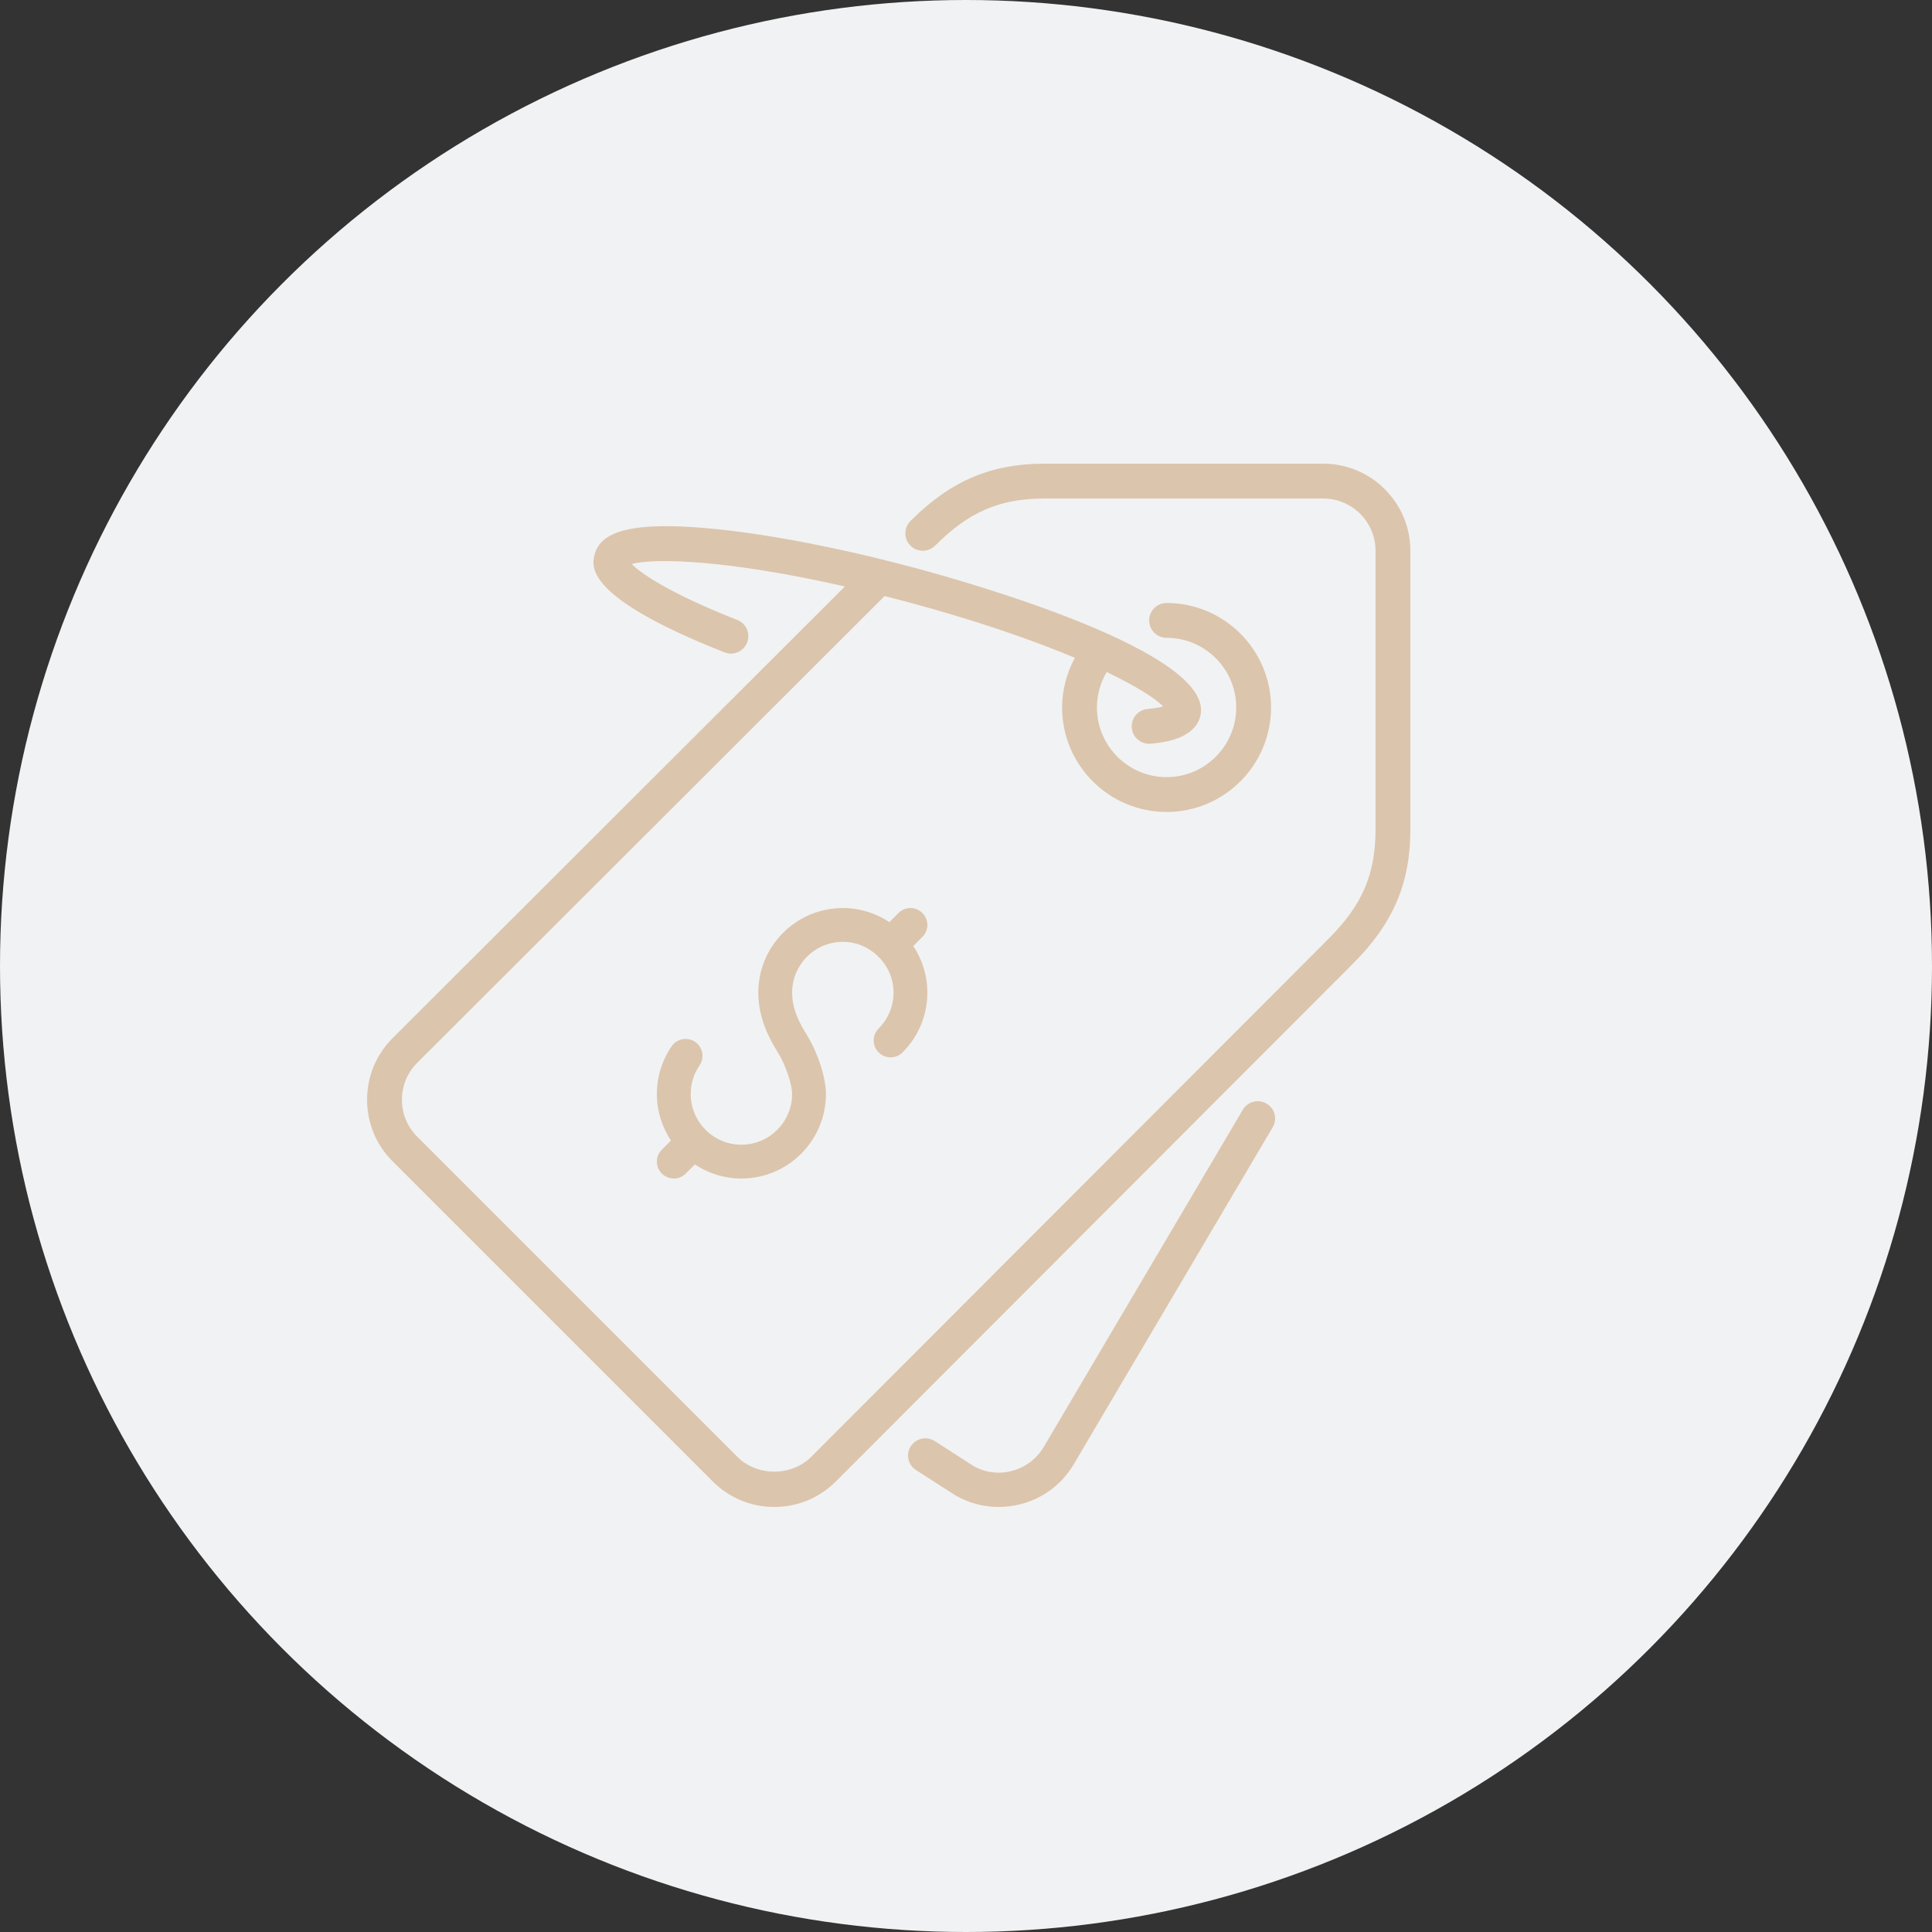 <?xml version="1.0" encoding="UTF-8"?> <svg xmlns="http://www.w3.org/2000/svg" xmlns:xlink="http://www.w3.org/1999/xlink" width="100px" height="100px" viewBox="0 0 100 100"><rect x="0" y="0" width="100" height="100" fill="#333333" stroke="none"/> <!-- Generator: Sketch 46.2 (44496) - http://www.bohemiancoding.com/sketch --> <title>Group 23</title> <desc>Created with Sketch.</desc> <defs></defs> <g id="Агенты" stroke="none" stroke-width="1" fill="none" fill-rule="evenodd"> <g id="Group-13"> <g id="Group-23"> <circle id="Oval-2" fill="#F1F2F3" cx="50" cy="50" r="50"></circle> <g id="005-price" transform="translate(19, 24)" fill-rule="nonzero" fill="#DCC5AD"> <path d="M46.557,33.123 C46.128,32.873 45.578,33.016 45.328,33.441 L35.033,50.879 C34.29,52.157 32.64,52.598 31.392,51.883 L29.387,50.592 C28.97,50.323 28.414,50.441 28.145,50.855 C27.874,51.268 27.994,51.821 28.41,52.089 L30.455,53.403 C31.16,53.808 31.931,54 32.693,54 C34.246,54 35.756,53.202 36.585,51.776 L46.876,34.343 C47.127,33.918 46.984,33.372 46.557,33.123 Z" id="Shape"></path> <path d="M49.493,0 L35.072,0 C32.284,0 30.206,0.888 28.126,2.968 C27.773,3.321 27.773,3.89 28.126,4.243 C28.478,4.595 29.048,4.595 29.4,4.243 C31.156,2.487 32.747,1.803 35.072,1.803 L49.493,1.803 C50.984,1.803 52.197,3.016 52.197,4.507 L52.197,18.928 C52.197,21.254 51.513,22.844 49.757,24.6 L22.989,51.406 C21.967,52.426 20.186,52.427 19.166,51.406 L2.595,34.835 C2.084,34.324 1.803,33.645 1.803,32.922 C1.803,32.2 2.084,31.522 2.594,31.011 L26.787,6.852 C27.159,6.947 27.533,7.041 27.919,7.145 C31.586,8.127 34.479,9.142 36.636,10.048 C36.212,10.834 35.974,11.715 35.974,12.619 C35.974,15.601 38.399,18.027 41.382,18.027 C44.364,18.027 46.789,15.601 46.789,12.619 C46.789,9.636 44.364,7.211 41.382,7.211 C40.883,7.211 40.48,7.614 40.48,8.112 C40.48,8.609 40.883,9.013 41.382,9.013 C43.37,9.013 44.987,10.63 44.987,12.619 C44.987,14.607 43.37,16.224 41.382,16.224 C39.393,16.224 37.776,14.607 37.776,12.619 C37.776,11.97 37.954,11.336 38.281,10.784 C39.842,11.532 40.818,12.162 41.204,12.564 C41.039,12.611 40.784,12.663 40.399,12.696 C39.904,12.74 39.537,13.177 39.581,13.673 C39.622,14.142 40.015,14.496 40.478,14.496 C40.504,14.496 40.531,14.494 40.558,14.492 C41.112,14.443 42.799,14.294 43.123,13.085 C44.011,9.769 31.002,6.105 28.385,5.403 C24.383,4.331 20.539,3.597 17.56,3.337 C13.899,3.018 12.117,3.434 11.781,4.687 C11.621,5.288 11.193,6.884 18.501,9.766 C18.963,9.949 19.488,9.722 19.67,9.258 C19.852,8.795 19.625,8.271 19.161,8.089 C15.631,6.697 14.168,5.676 13.699,5.196 C14.811,4.87 18.612,4.964 24.732,6.356 L1.32,29.736 C0.469,30.588 0,31.719 0,32.922 C0,34.126 0.469,35.258 1.32,36.109 L17.891,52.68 C18.741,53.531 19.873,54 21.077,54 C22.281,54 23.412,53.531 24.264,52.68 L51.032,25.875 C53.113,23.794 54,21.717 54,18.928 L54,4.507 C54,2.022 51.978,0 49.493,0 Z" id="Shape"></path> <path d="M28.743,23.257 C28.401,22.914 27.848,22.914 27.506,23.257 L27.034,23.729 C26.342,23.271 25.516,23 24.625,23 C22.213,23 20.25,24.963 20.25,27.375 C20.25,28.679 20.788,29.71 21.257,30.463 C21.695,31.166 22,32.167 22,32.625 C22,34.072 20.822,35.25 19.375,35.25 C17.928,35.25 16.75,34.072 16.75,32.625 C16.75,32.094 16.909,31.582 17.208,31.145 C17.481,30.747 17.378,30.201 16.98,29.928 C16.581,29.656 16.037,29.758 15.764,30.156 C15.265,30.886 15,31.74 15,32.625 C15,33.516 15.271,34.342 15.729,35.034 L15.257,35.506 C14.914,35.849 14.914,36.402 15.257,36.744 C15.427,36.914 15.651,37 15.875,37 C16.099,37 16.323,36.914 16.494,36.744 L16.966,36.271 C17.658,36.73 18.484,37 19.375,37 C21.787,37 23.75,35.037 23.75,32.625 C23.75,31.773 23.326,30.474 22.743,29.537 C22.222,28.702 22,28.055 22,27.375 C22,25.928 23.178,24.75 24.625,24.75 C25.327,24.75 25.961,25.03 26.432,25.481 C26.447,25.497 26.452,25.518 26.467,25.533 C26.482,25.548 26.503,25.553 26.519,25.568 C26.97,26.039 27.25,26.673 27.25,27.375 C27.25,28.077 26.976,28.737 26.479,29.234 C26.137,29.576 26.137,30.13 26.478,30.472 C26.818,30.814 27.373,30.813 27.715,30.473 C28.543,29.645 29,28.545 29,27.375 C29,26.484 28.729,25.658 28.271,24.966 L28.743,24.494 C29.086,24.152 29.086,23.599 28.743,23.257 Z" id="Shape"></path> </g> </g> </g> </g> </svg> 